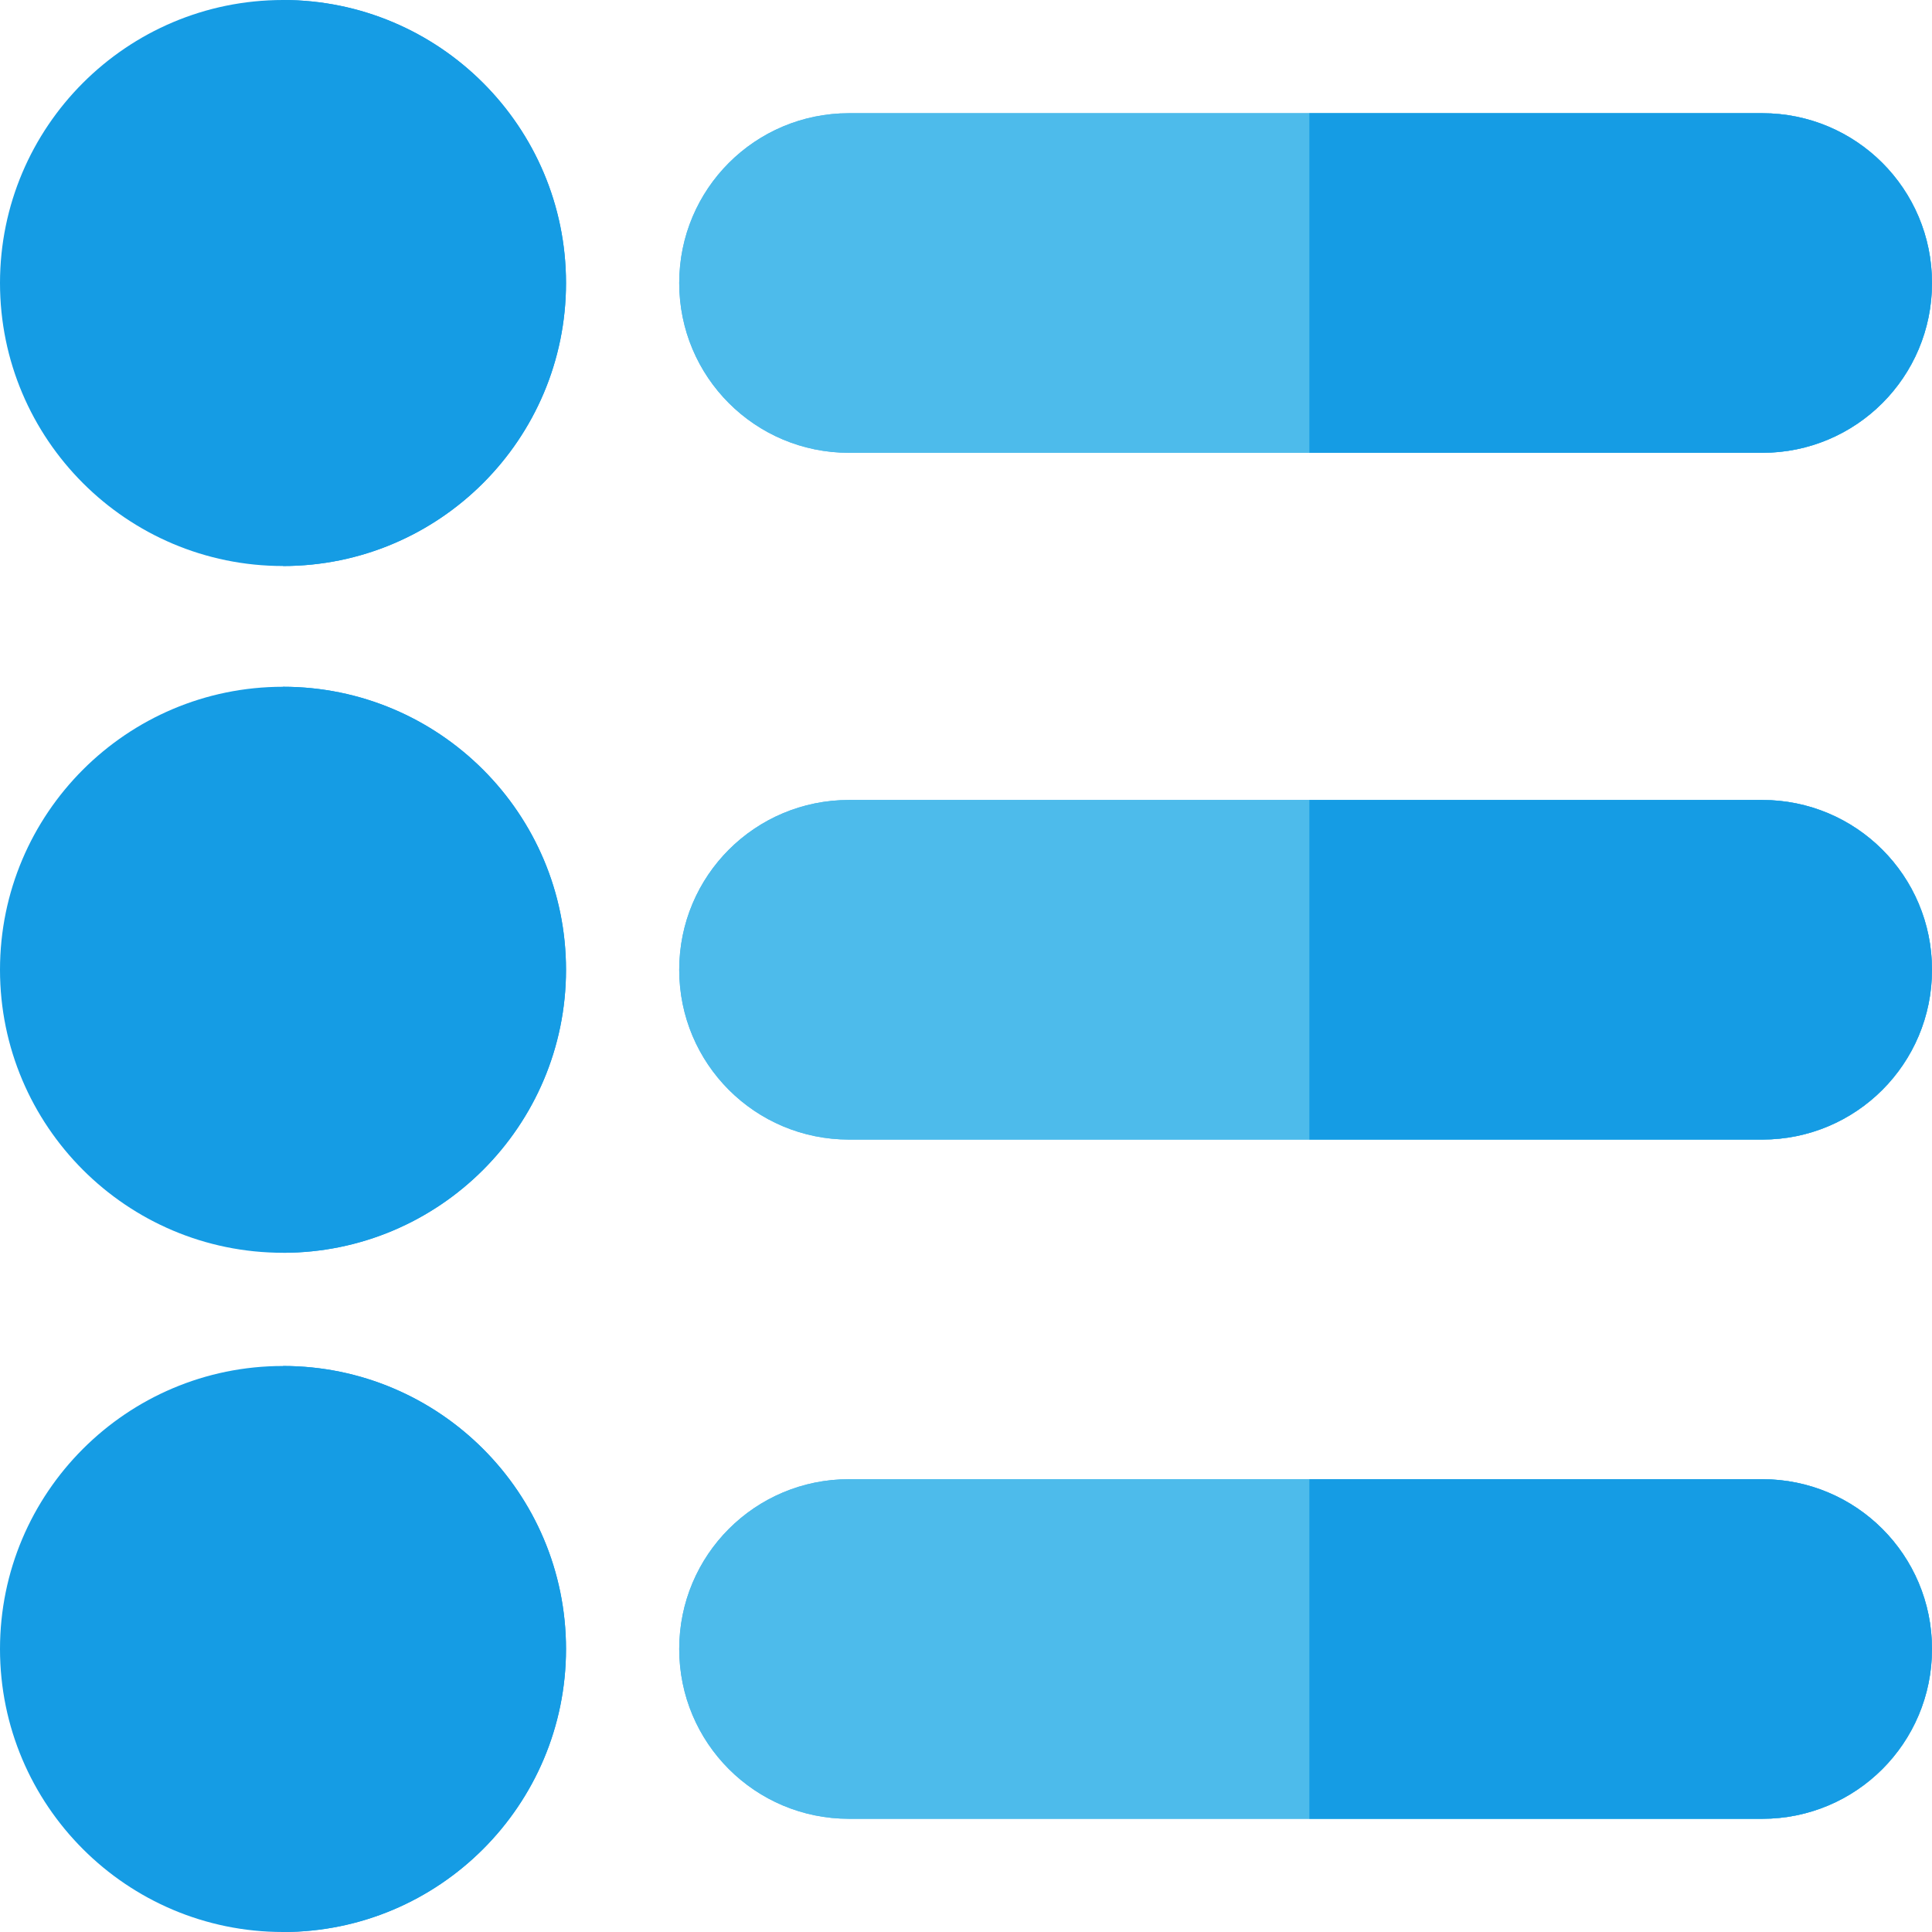 <?xml version="1.0" encoding="iso-8859-1"?>
<!-- Generator: Adobe Illustrator 19.0.0, SVG Export Plug-In . SVG Version: 6.00 Build 0)  -->
<svg version="1.1" id="Capa_1" xmlns="http://www.w3.org/2000/svg" xmlns:xlink="http://www.w3.org/1999/xlink" x="0px" y="0px"
	 viewBox="0 0 512 512" style="enable-background:new 0 0 512 512;" xml:space="preserve">
<g>
	<path style="fill:#4DBBEB;" d="M467,30H225c-24.901,0-45,20.099-45,45s20.099,45,45,45h242c24.901,0,45-20.099,45-45
		S491.901,30,467,30z"/>
	<path style="fill:#4DBBEB;" d="M467,212H225c-24.901,0-45,20.099-45,45c0,24.899,20.099,45,45,45h242c24.901,0,45-20.101,45-45
		C512,232.099,491.901,212,467,212z"/>
	<path style="fill:#4DBBEB;" d="M512,257c0,24.899-20.099,45-45,45H225c-24.901,0-45-20.101-45-45c0-24.901,20.099-45,45-45h242
		C491.901,212,512,232.099,512,257z"/>
	<path style="fill:#4DBBEB;" d="M512,75c0,24.901-20.099,45-45,45H225c-24.901,0-45-20.099-45-45s20.099-45,45-45h242
		C491.901,30,512,50.099,512,75z"/>
	<path style="fill:#4DBBEB;" d="M467,392H225c-24.901,0-45,20.099-45,45c0,24.899,20.099,45,45,45h242c24.901,0,45-20.101,45-45
		C512,412.099,491.901,392,467,392z"/>
	<path style="fill:#4DBBEB;" d="M512,437c0,24.899-20.099,45-45,45H225c-24.901,0-45-20.101-45-45c0-24.901,20.099-45,45-45h242
		C491.901,392,512,412.099,512,437z"/>
</g>
<g>
	<path style="fill:#159CE4;" d="M75,0C33.6,0,0,33.6,0,75s33.6,75,75,75s75-33.6,75-75S116.4,0,75,0z"/>
	<path style="fill:#159CE4;" d="M75,182c-41.4,0-75,33.6-75,75s33.6,75,75,75s75-33.6,75-75S116.4,182,75,182z"/>
	<path style="fill:#159CE4;" d="M75,362c-41.4,0-75,33.6-75,75s33.6,75,75,75s75-33.6,75-75S116.4,362,75,362z"/>
	<path style="fill:#159CE4;" d="M150,437c0,41.4-33.6,75-75,75V362C116.4,362,150,395.6,150,437z"/>
	<path style="fill:#159CE4;" d="M150,257c0,41.4-33.6,75-75,75V182C116.4,182,150,215.6,150,257z"/>
	<path style="fill:#159CE4;" d="M150,75c0,41.4-33.6,75-75,75V0C116.4,0,150,33.6,150,75z"/>
	<path style="fill:#159CE4;" d="M512,437c0,24.899-20.099,45-45,45H347v-90h120C491.901,392,512,412.099,512,437z"/>
	<path style="fill:#159CE4;" d="M512,257c0,24.899-20.099,45-45,45H347v-90h120C491.901,212,512,232.099,512,257z"/>
	<path style="fill:#159CE4;" d="M467,120H347V30h120c24.901,0,45,20.099,45,45S491.901,120,467,120z"/>
</g>
<g>
</g>
<g>
</g>
<g>
</g>
<g>
</g>
<g>
</g>
<g>
</g>
<g>
</g>
<g>
</g>
<g>
</g>
<g>
</g>
<g>
</g>
<g>
</g>
<g>
</g>
<g>
</g>
<g>
</g>
</svg>
